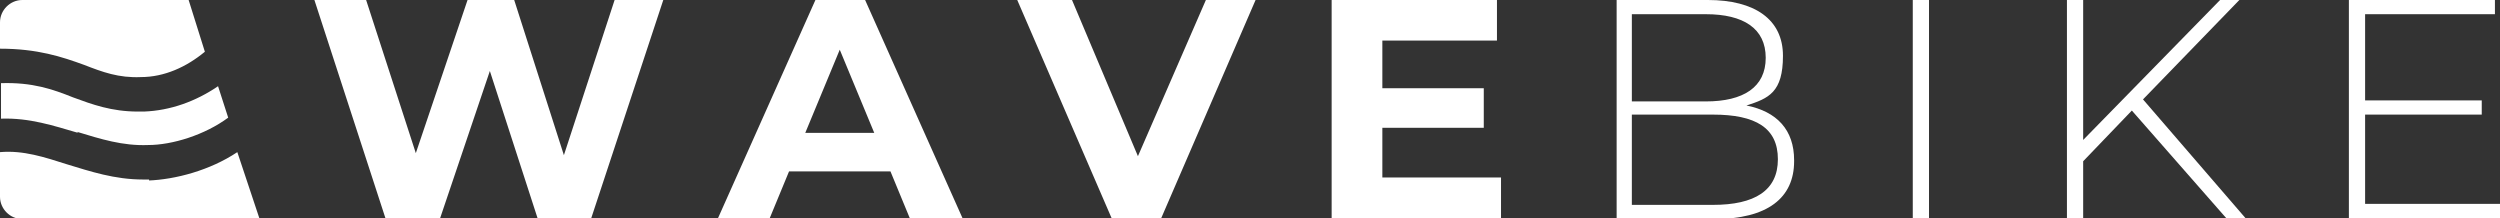 <svg xmlns="http://www.w3.org/2000/svg" id="Ebene_1" viewBox="0 0 246.5 21.5"><rect x="0" y="0" width="246.5" height="21.5" fill="#333333" stroke="none"/><defs><style>      .st0 {        fill: #fff;      }    </style></defs><g id="Ebene_11"><g><g><polygon class="st0" points="55.6 15.3 50.7 0 46.1 0 41 15.1 36.1 0 31 0 38 21.5 43.4 21.5 48.3 7 53 21.5 58.3 21.5 65.4 0 60.6 0 55.6 15.3"></polygon><path class="st0" d="M80.4,0l-9.6,21.5h5.1l1.9-4.6h10l1.9,4.6h5.2L85.3,0h-4.9ZM79.4,13.1l3.4-8.2,3.4,8.2h-6.8Z"></path><polygon class="st0" points="112.2 15.4 105.7 0 100.3 0 109.6 21.5 114.5 21.5 123.8 0 118.9 0 112.2 15.4"></polygon><polygon class="st0" points="136.3 17.5 136.3 12.6 146.3 12.6 146.3 8.7 136.3 8.7 136.3 4 147.6 4 147.6 0 131.3 0 131.3 21.5 148 21.5 148 17.5 136.3 17.5"></polygon><path class="st0" d="M13.9,7.6c2.3,0,4.5-1,6.3-2.5L18.6,0H2.2C1,0,0,1,0,2.2v2.6c3.7,0,6.1.8,8.3,1.6,1.8.7,3.4,1.3,5.6,1.2Z"></path><path class="st0" d="M7.6,13c2.3.7,4.5,1.4,7,1.3,2.4,0,5.6-1,7.9-2.7l-1-3.1c-2.2,1.5-4.7,2.4-7.3,2.5h-.6c-2.6,0-4.5-.7-6.4-1.4-2-.8-4-1.5-7.1-1.4v3.5c2.8-.1,5.2.7,7.6,1.4h0Z"></path><path class="st0" d="M14.7,17.7h-.6c-2.8,0-5.2-.8-7.5-1.5C4.4,15.5,2.3,14.8,0,15v4.4C0,20.6,1,21.6,2.2,21.6h23.4l-2.2-6.6c-2.7,1.8-6.1,2.7-8.8,2.8h.1Z"></path></g><g><path class="st0" d="M176.9,15.9c0,3.6-2.6,5.7-7.9,5.7h-9.6V0h9C173,0,175.8,1.9,175.8,5.5s-1.4,4.2-3.6,4.9c3,.6,4.7,2.4,4.7,5.4h0ZM160.9,1.4v8.6h7.3c3.7,0,5.9-1.4,5.9-4.3s-2.2-4.3-5.9-4.3c0,0-7.3,0-7.3,0ZM175.3,15.7c0-3.1-2.2-4.4-6.4-4.4h-8v8.9h8c4.1,0,6.4-1.4,6.4-4.5Z"></path><path class="st0" d="M188.6,0h1.6v21.5h-1.6V0Z"></path><path class="st0" d="M210.2,10.9l-4.8,5v5.7h-1.6V0h1.6v13.8L218.9,0h1.9l-9.5,9.8,10.1,11.7h-1.9l-9.3-10.6Z"></path><path class="st0" d="M246.5,20.1v1.4h-14.9V0h14.4v1.4h-12.8v8.5h11.5v1.4h-11.5v8.8s13.3,0,13.3,0Z"></path></g></g></g></svg>